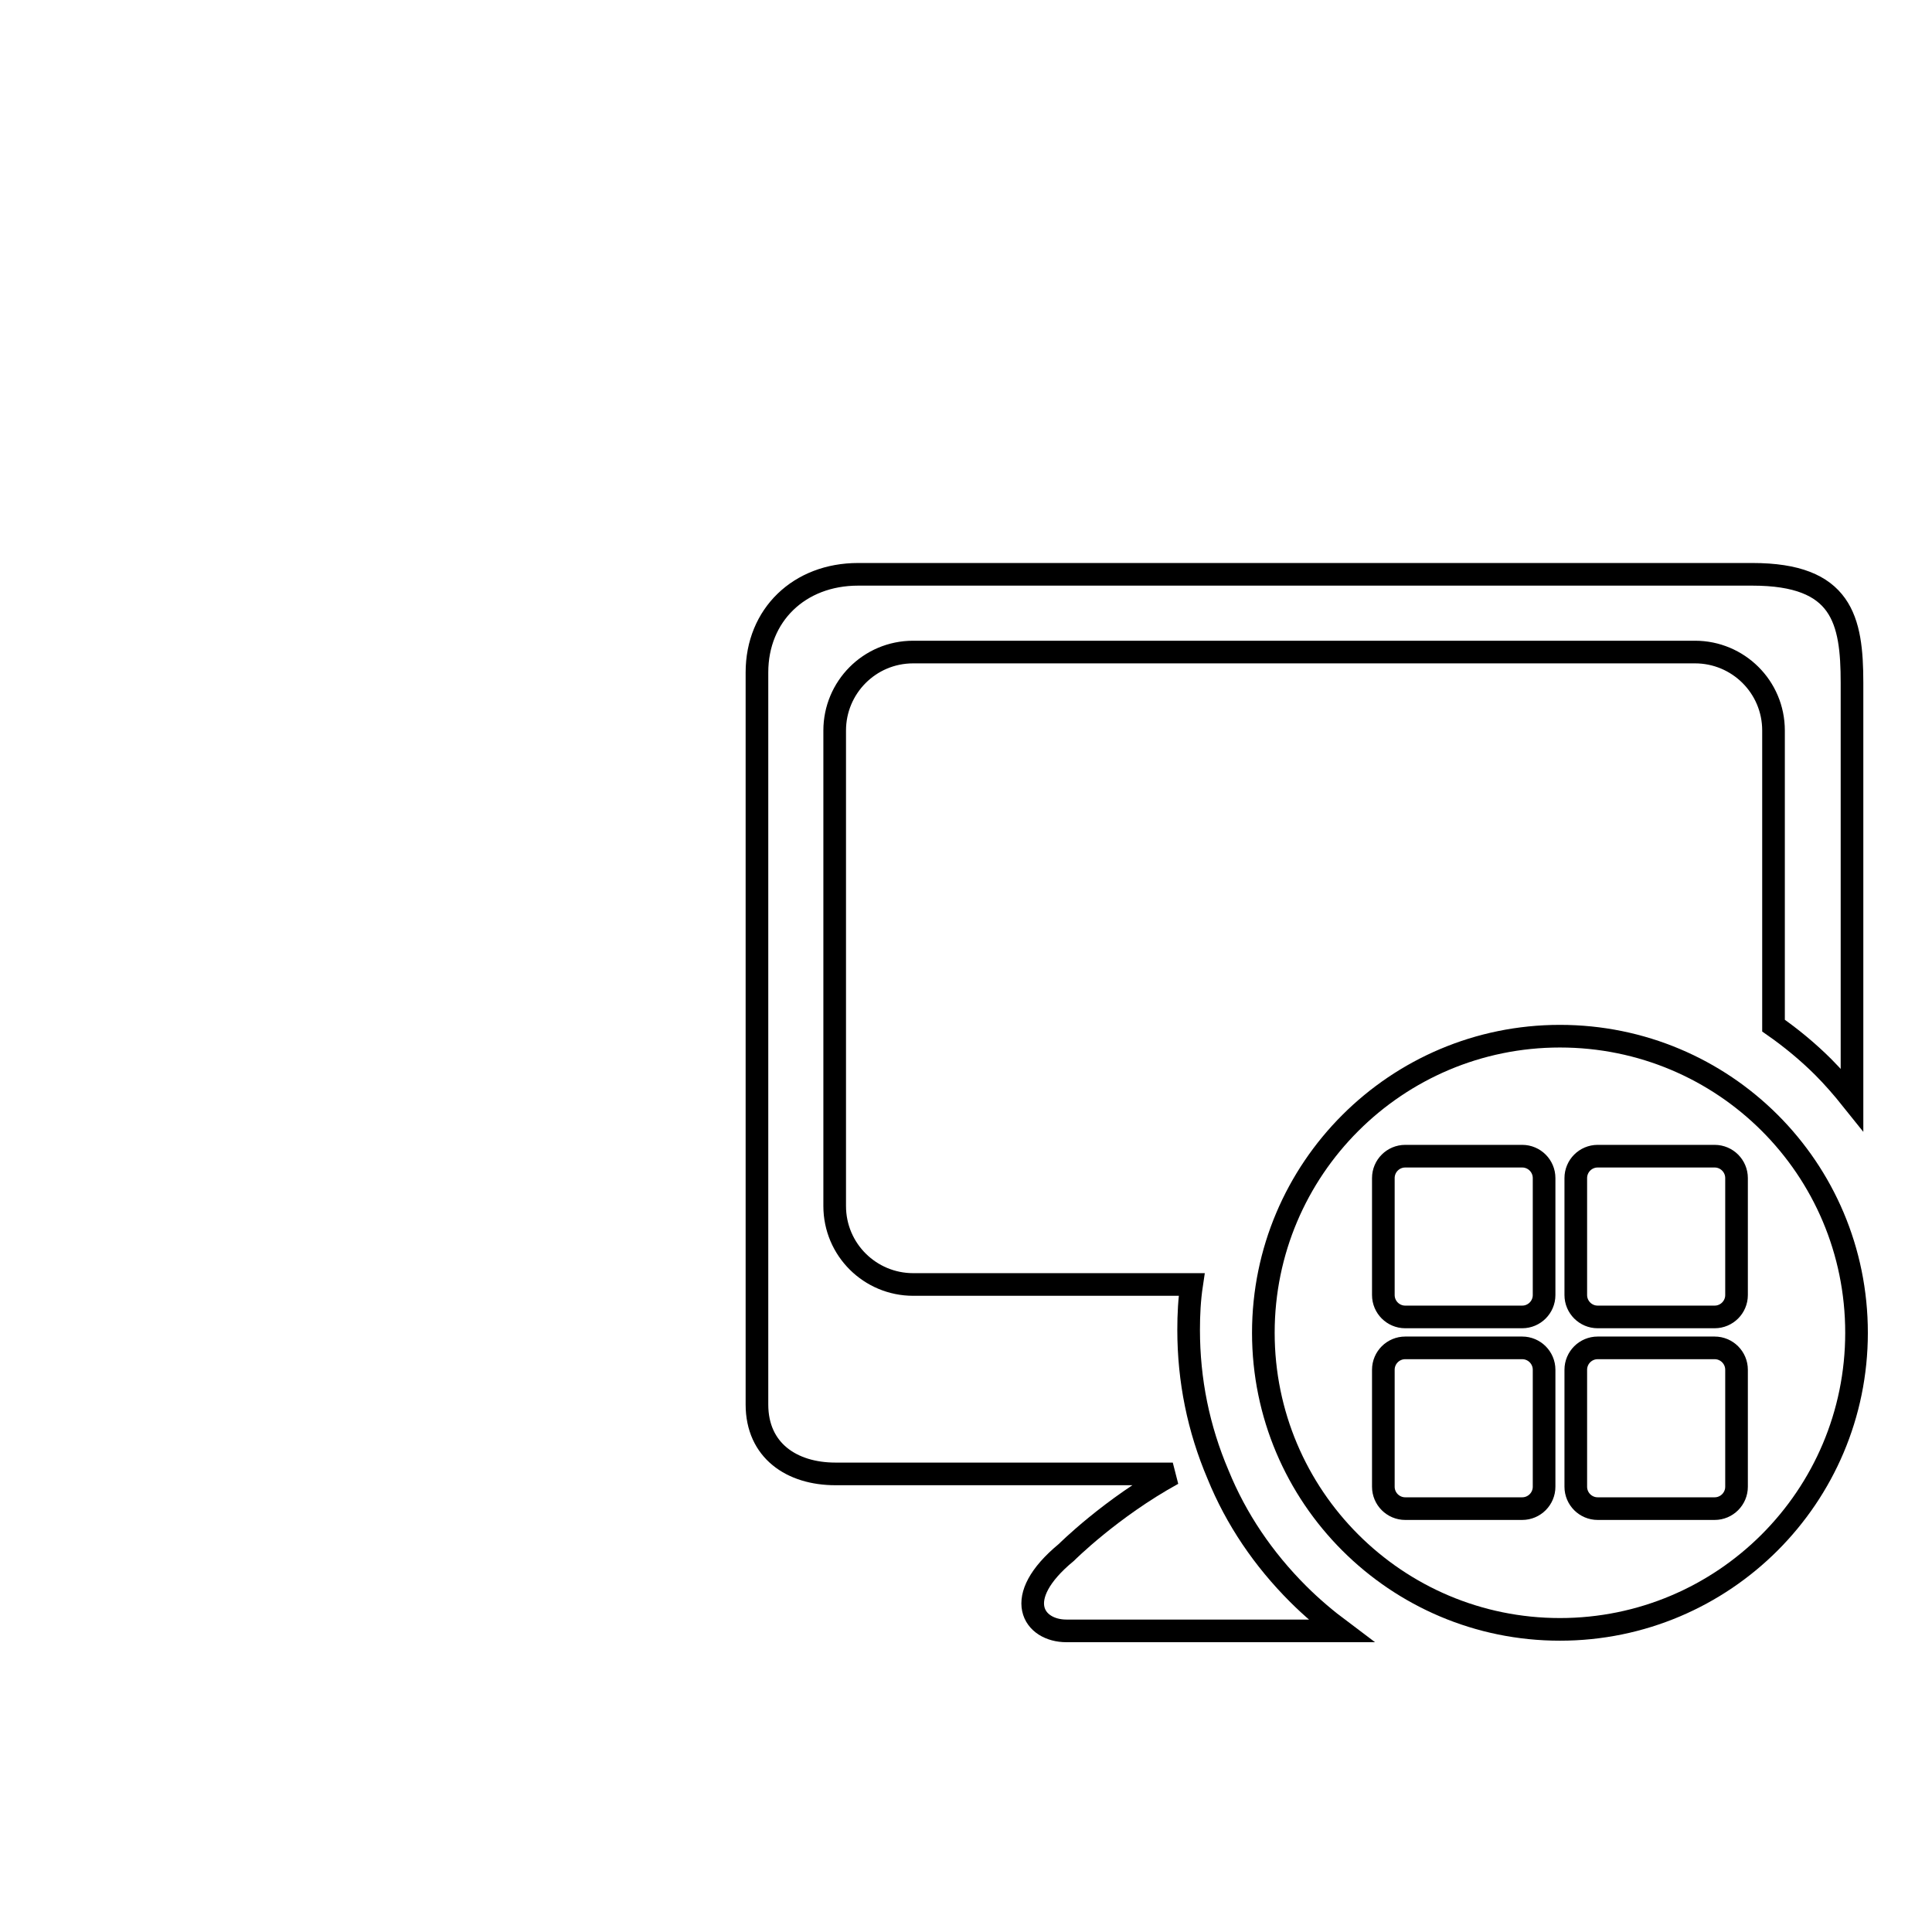 <?xml version="1.0" encoding="utf-8"?>
<!-- Svg Vector Icons : http://www.onlinewebfonts.com/icon -->
<!DOCTYPE svg PUBLIC "-//W3C//DTD SVG 1.1//EN" "http://www.w3.org/Graphics/SVG/1.1/DTD/svg11.dtd">
<svg version="1.1" xmlns="http://www.w3.org/2000/svg" xmlns:xlink="http://www.w3.org/1999/xlink" x="0px" y="0px" viewBox="0 0 256 256" enable-background="new 0 0 256 256" xml:space="preserve">
<g><g><path stroke-width="3" fill-opacity="0" stroke="#000000"  d="M10,40"/><path stroke-width="3" fill-opacity="0" stroke="#000000"  d="M161.4,195.4c-2.6-6.1-3.9-12.5-3.9-19.2c0-2,0.1-4,0.4-6H121c-5.7,0-10.4-4.6-10.4-10.4v-63c0-5.7,4.6-10.4,10.4-10.4h103.6c5.7,0,10.4,4.6,10.4,10.4v39.1c2.3,1.6,4.6,3.5,6.6,5.5c1.3,1.3,2.6,2.8,3.8,4.3V90.5c0-8.4-1.3-14.4-13.2-14.4H113.7c-7.8,0-13.4,5.4-13.4,13c0,0,0,93,0,97c0,6.1,4.6,9.2,10.4,9.2h44.7c-8.2,4.5-14.1,10.4-14.1,10.4c-7.4,6.1-4.3,10.4,0,10.4h36.4c-2-1.5-3.9-3.1-5.7-4.9C167.4,206.6,163.8,201.3,161.4,195.4z"/><path stroke-width="3" fill-opacity="0" stroke="#000000"  d="M206.7,137.3c-21.7,0-39.3,17.6-39.3,39.3c0,21.7,17.6,39.3,39.3,39.3s39.3-17.6,39.3-39.3C246,154.8,228.4,137.3,206.7,137.3z M204.6,197c0,1.6-1.3,2.9-2.9,2.9h-15.5c-1.6,0-2.9-1.3-2.9-2.9v-15.5c0-1.6,1.3-2.9,2.9-2.9h15.5c1.6,0,2.9,1.3,2.9,2.9V197z M204.6,171.6c0,1.6-1.3,2.9-2.9,2.9h-15.5c-1.6,0-2.9-1.3-2.9-2.9v-15.5c0-1.6,1.3-2.9,2.9-2.9h15.5c1.6,0,2.9,1.3,2.9,2.9V171.6z M230.1,197c0,1.6-1.3,2.9-2.9,2.9h-15.5c-1.6,0-2.9-1.3-2.9-2.9v-15.5c0-1.6,1.3-2.9,2.9-2.9h15.5c1.6,0,2.9,1.3,2.9,2.9V197z M230.1,171.6c0,1.6-1.3,2.9-2.9,2.9h-15.5c-1.6,0-2.9-1.3-2.9-2.9v-15.5c0-1.6,1.3-2.9,2.9-2.9h15.5c1.6,0,2.9,1.3,2.9,2.9V171.6z"/></g></g>
</svg>